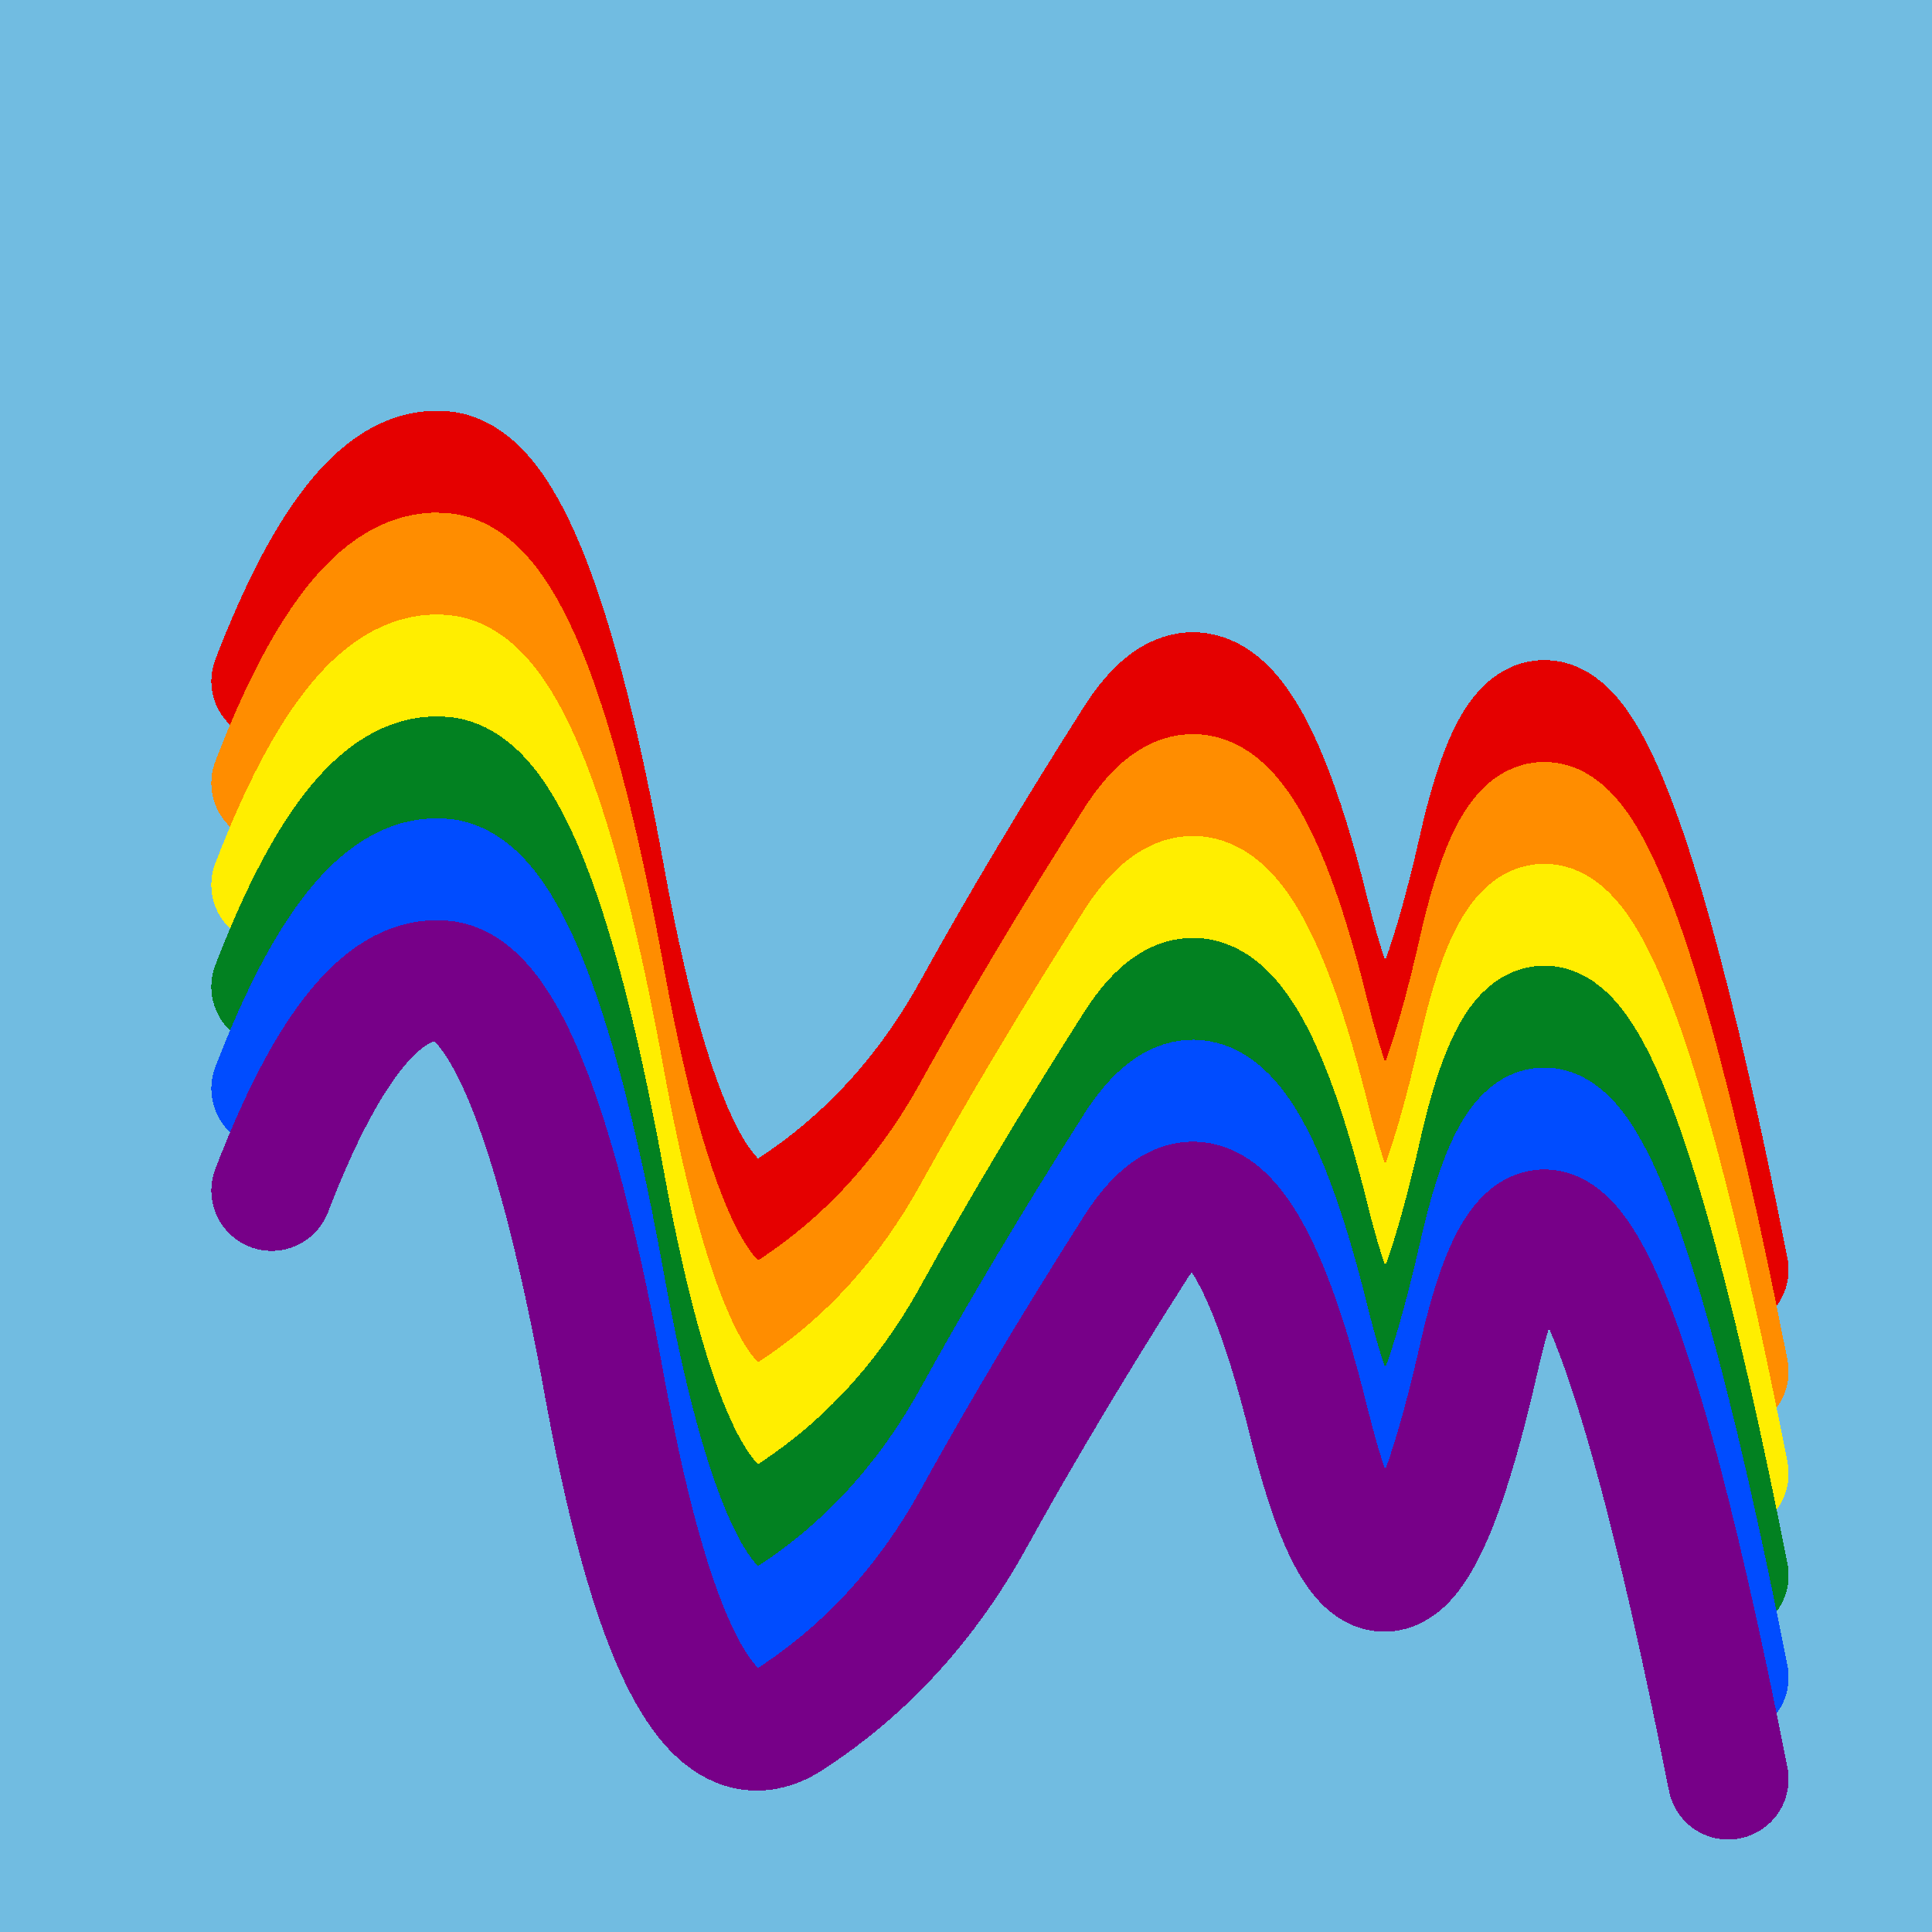 <svg width="1024" height="1024" viewBox="0 0 1024 1024" xmlns="http://www.w3.org/2000/svg" shape-rendering="crispEdges">
<rect width="1024" height="1024" fill="#71BCE1" />
<path d="M144,361 Q189,244,236,250,283,257,321,468,360,680,419,641,479,602,516,535,553,468,602,391,652,314,694,485,737,657,784,449,831,242,916,673" fill="transparent" stroke="#E50000" stroke-width="64" stroke-linecap="round" transform="translate(0,0)"/>
<path d="M144,361 Q189,244,236,250,283,257,321,468,360,680,419,641,479,602,516,535,553,468,602,391,652,314,694,485,737,657,784,449,831,242,916,673" fill="transparent" stroke="#FF8D00" stroke-width="64" stroke-linecap="round" transform="translate(0,54)"/>
<path d="M144,361 Q189,244,236,250,283,257,321,468,360,680,419,641,479,602,516,535,553,468,602,391,652,314,694,485,737,657,784,449,831,242,916,673" fill="transparent" stroke="#FFEE00" stroke-width="64" stroke-linecap="round" transform="translate(0,108)"/>
<path d="M144,361 Q189,244,236,250,283,257,321,468,360,680,419,641,479,602,516,535,553,468,602,391,652,314,694,485,737,657,784,449,831,242,916,673" fill="transparent" stroke="#028121" stroke-width="64" stroke-linecap="round" transform="translate(0,162)"/>
<path d="M144,361 Q189,244,236,250,283,257,321,468,360,680,419,641,479,602,516,535,553,468,602,391,652,314,694,485,737,657,784,449,831,242,916,673" fill="transparent" stroke="#004CFF" stroke-width="64" stroke-linecap="round" transform="translate(0,216)"/>
<path d="M144,361 Q189,244,236,250,283,257,321,468,360,680,419,641,479,602,516,535,553,468,602,391,652,314,694,485,737,657,784,449,831,242,916,673" fill="transparent" stroke="#770088" stroke-width="64" stroke-linecap="round" transform="translate(0,270)"/>
</svg>